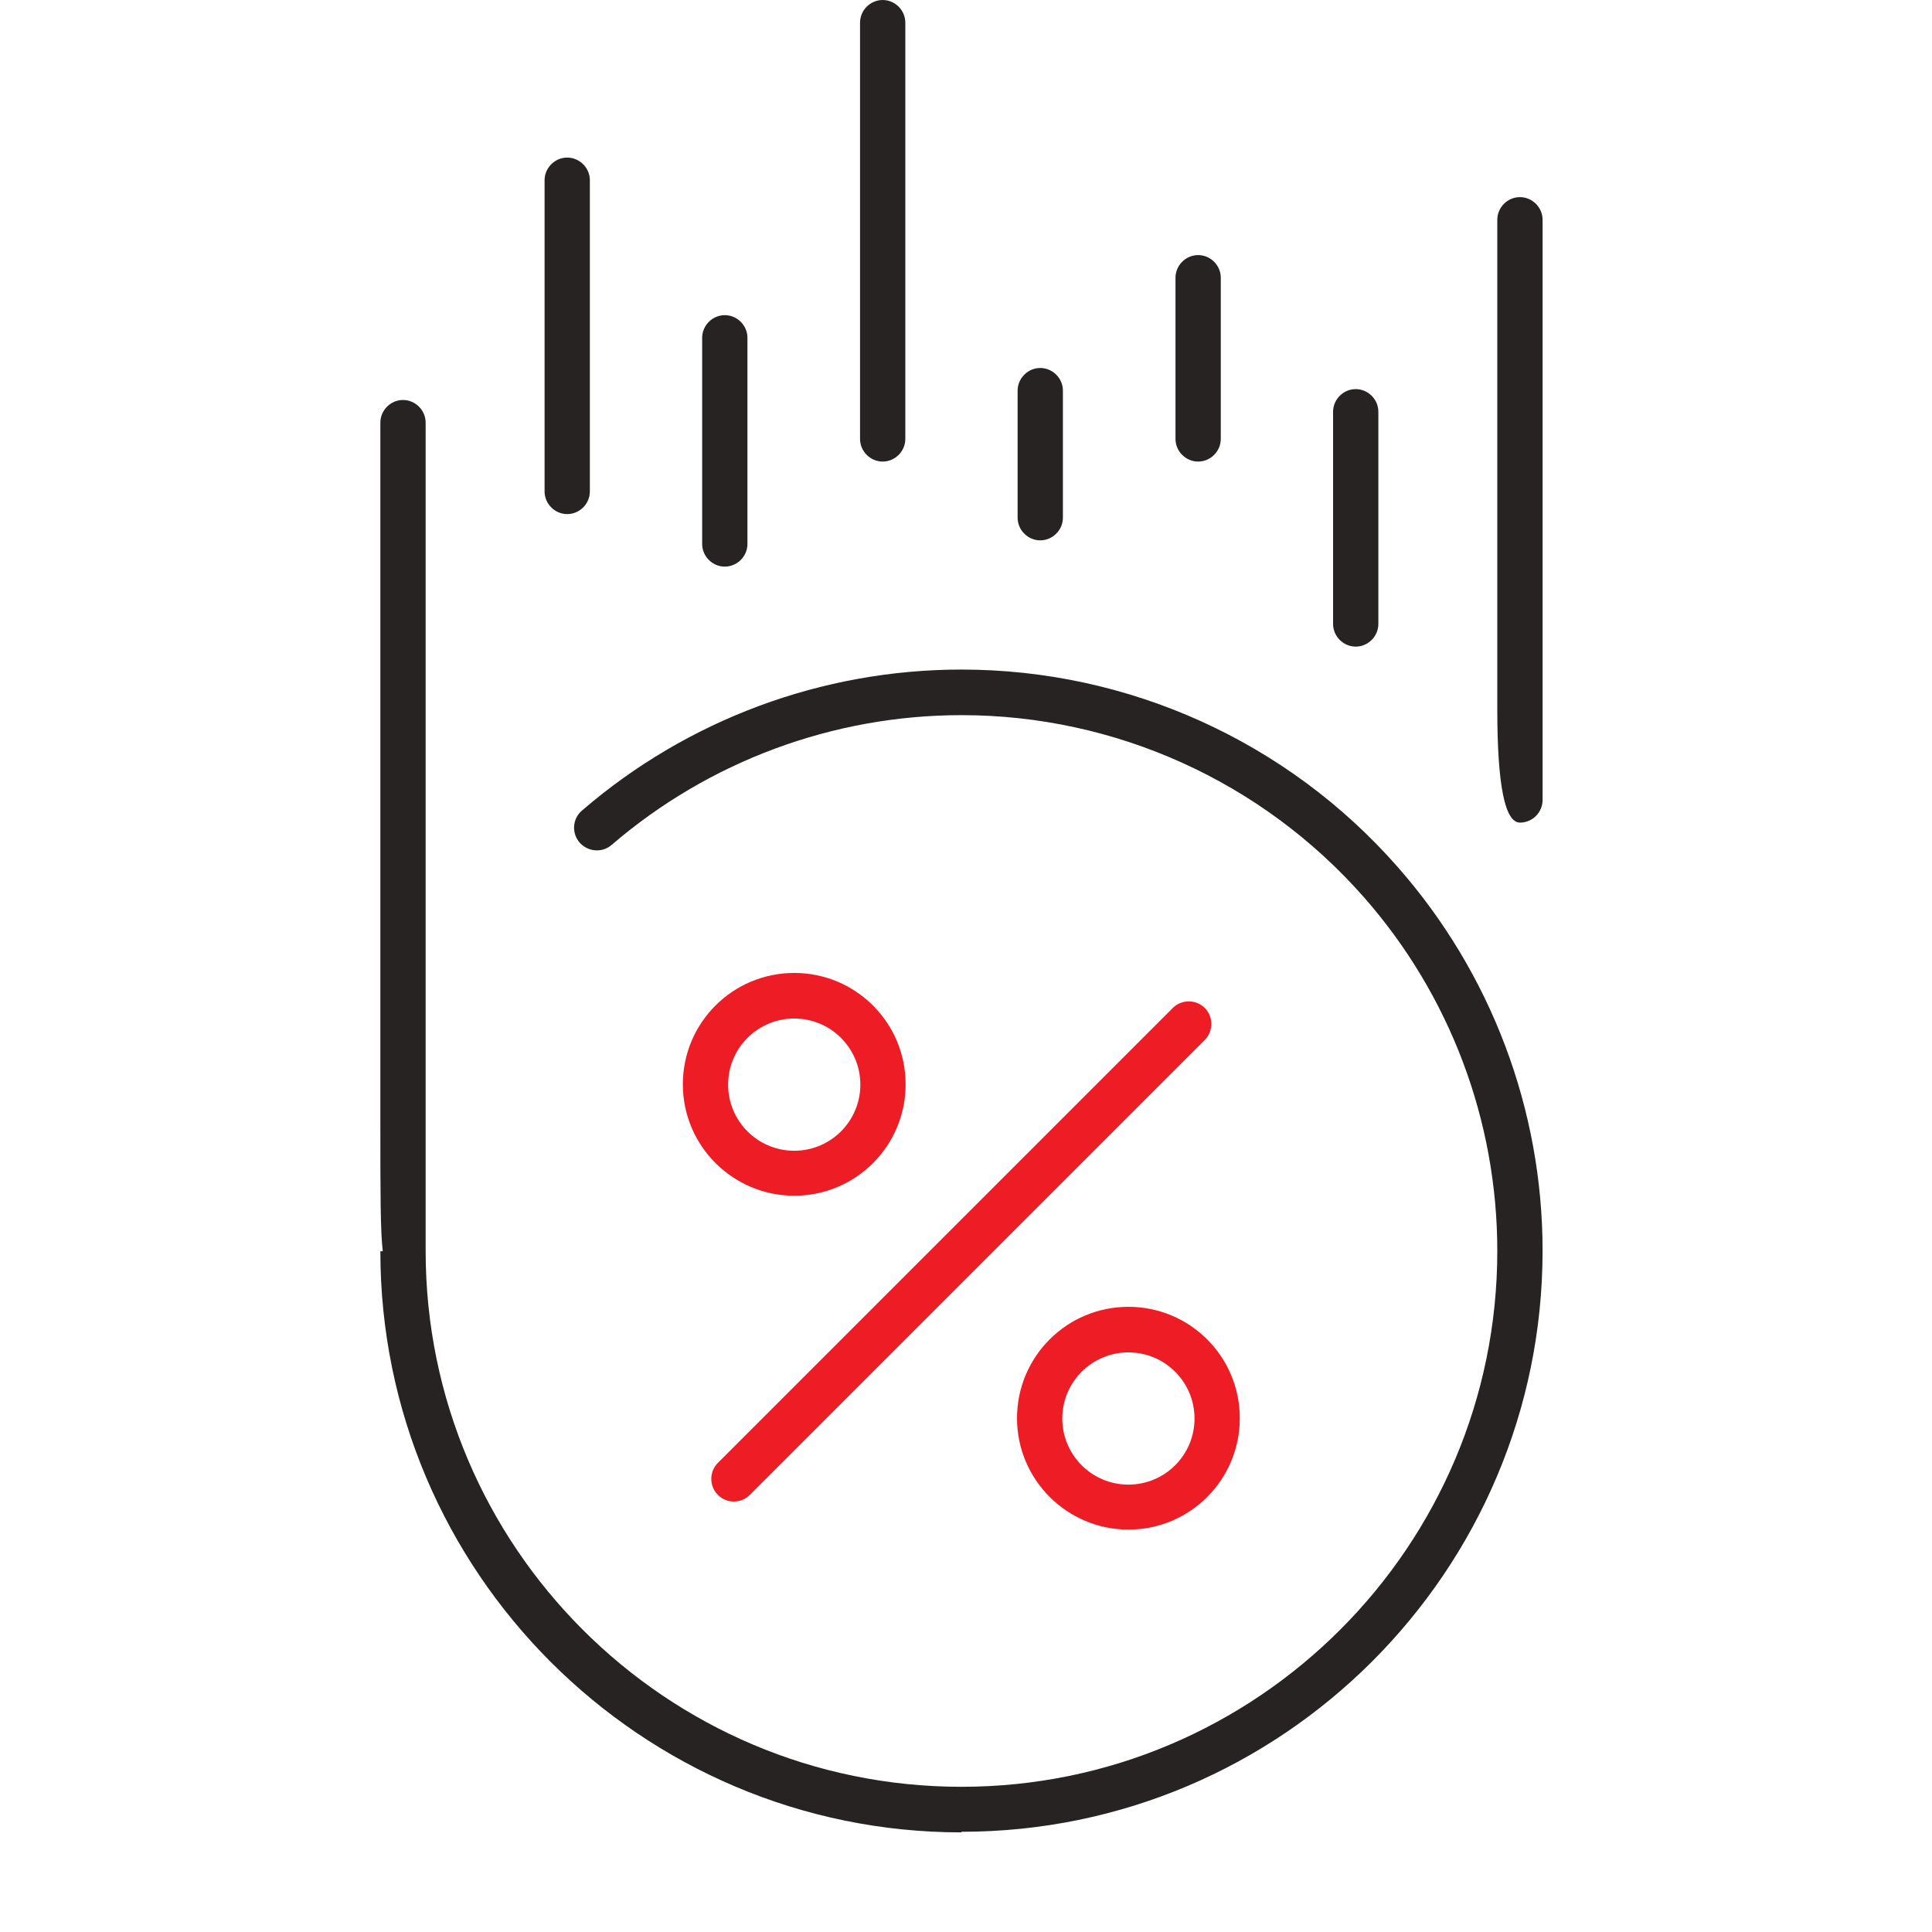 <svg width="64" height="64" viewBox="0 0 64 64" fill="none" xmlns="http://www.w3.org/2000/svg">
<g clip-path="url(#clip0_3244_31730)">
<path d="M24.01 18.77C23.6 18.77 23.26 18.43 23.26 18.02V11.19C23.26 10.78 23.6 10.44 24.01 10.44C24.42 10.44 24.76 10.78 24.76 11.19V18.02C24.76 18.43 24.42 18.77 24.01 18.77Z" fill="#272323"/>
<path d="M18.79 17.03C18.38 17.03 18.04 16.69 18.04 16.28V5.97C18.04 5.56 18.38 5.22 18.79 5.22C19.2 5.22 19.54 5.56 19.54 5.97V16.28C19.54 16.69 19.2 17.03 18.79 17.03Z" fill="#272323"/>
<path d="M29.24 15.29C28.83 15.29 28.49 14.95 28.49 14.54V0.75C28.49 0.34 28.83 0 29.24 0C29.65 0 29.99 0.34 29.99 0.75V14.54C29.99 14.95 29.65 15.29 29.24 15.29Z" fill="#272323"/>
<path d="M34.46 17.9C34.05 17.9 33.71 17.56 33.71 17.15V12.94C33.71 12.53 34.05 12.19 34.46 12.19C34.87 12.19 35.21 12.53 35.21 12.94V17.15C35.21 17.56 34.87 17.9 34.46 17.9Z" fill="#272323"/>
<path d="M31.85 60.7C21.24 60.7 12.6 52.07 12.6 41.45H12.68C12.6 40.78 12.6 39.53 12.6 37.16V14C12.6 13.59 12.94 13.25 13.35 13.25C13.76 13.25 14.1 13.59 14.1 14C14.1 14 14.1 41.26 14.1 41.44C14.1 51.23 22.06 59.19 31.85 59.19C41.64 59.19 49.6 51.23 49.6 41.44C49.6 37.12 48.03 32.96 45.18 29.72C41.81 25.89 36.95 23.69 31.85 23.69C27.6 23.69 23.48 25.22 20.26 27.99C19.95 28.26 19.47 28.22 19.2 27.91C18.93 27.6 18.96 27.12 19.28 26.85C22.77 23.84 27.23 22.18 31.85 22.18C37.38 22.18 42.65 24.56 46.3 28.72C49.39 32.23 51.1 36.75 51.1 41.43C51.1 52.04 42.47 60.68 31.85 60.68V60.7Z" fill="#272323"/>
<path d="M50.35 27.25C49.85 27.25 49.6 26 49.6 23.5V7.28C49.6 6.87 49.94 6.53 50.35 6.53C50.76 6.53 51.1 6.87 51.1 7.28C51.1 7.28 51.1 26.33 51.1 26.5C51.1 26.7 51.02 26.89 50.88 27.03C50.74 27.17 50.55 27.25 50.35 27.25Z" fill="#272323"/>
<path d="M39.69 15.29C39.28 15.29 38.94 14.95 38.94 14.54V9.2C38.94 8.79 39.28 8.45 39.69 8.45C40.1 8.45 40.44 8.79 40.44 9.2V14.54C40.44 14.95 40.1 15.29 39.69 15.29Z" fill="#272323"/>
<path d="M44.91 21.42C44.5 21.42 44.16 21.08 44.16 20.67V13.64C44.16 13.23 44.5 12.89 44.91 12.89C45.32 12.89 45.66 13.23 45.66 13.64V20.67C45.66 21.08 45.32 21.42 44.91 21.42Z" fill="#272323"/>
<path d="M24.31 49.74C24.12 49.74 23.93 49.67 23.78 49.52C23.49 49.23 23.49 48.75 23.78 48.46L38.85 33.39C39.14 33.1 39.62 33.1 39.91 33.39C40.2 33.68 40.2 34.16 39.91 34.45L24.84 49.52C24.69 49.67 24.5 49.74 24.31 49.74Z" fill="#ee1c25"/>
<path d="M26.31 39.61C24.28 39.61 22.62 37.96 22.62 35.92C22.62 33.88 24.27 32.23 26.31 32.23C28.35 32.23 30 33.88 30 35.92C30 37.96 28.35 39.61 26.31 39.61ZM26.31 33.74C25.1 33.74 24.12 34.72 24.12 35.93C24.12 37.14 25.1 38.12 26.31 38.12C27.52 38.12 28.5 37.14 28.5 35.93C28.5 34.72 27.52 33.74 26.31 33.74Z" fill="#ee1c25"/>
<path d="M37.38 50.67C35.35 50.67 33.69 49.02 33.69 46.98C33.69 44.94 35.34 43.29 37.38 43.29C39.42 43.29 41.07 44.94 41.07 46.98C41.07 49.02 39.42 50.67 37.38 50.67ZM37.38 44.8C36.17 44.8 35.19 45.78 35.19 46.99C35.19 48.2 36.17 49.18 37.38 49.18C38.59 49.18 39.57 48.2 39.57 46.99C39.57 45.78 38.59 44.8 37.38 44.8Z" fill="#ee1c25"/>
</g>
<defs>
<clipPath id="clip0_3244_31730">
<rect width="38.5" height="60.7" fill="white" transform="translate(12.6)"/>
</clipPath>
</defs>
</svg>
